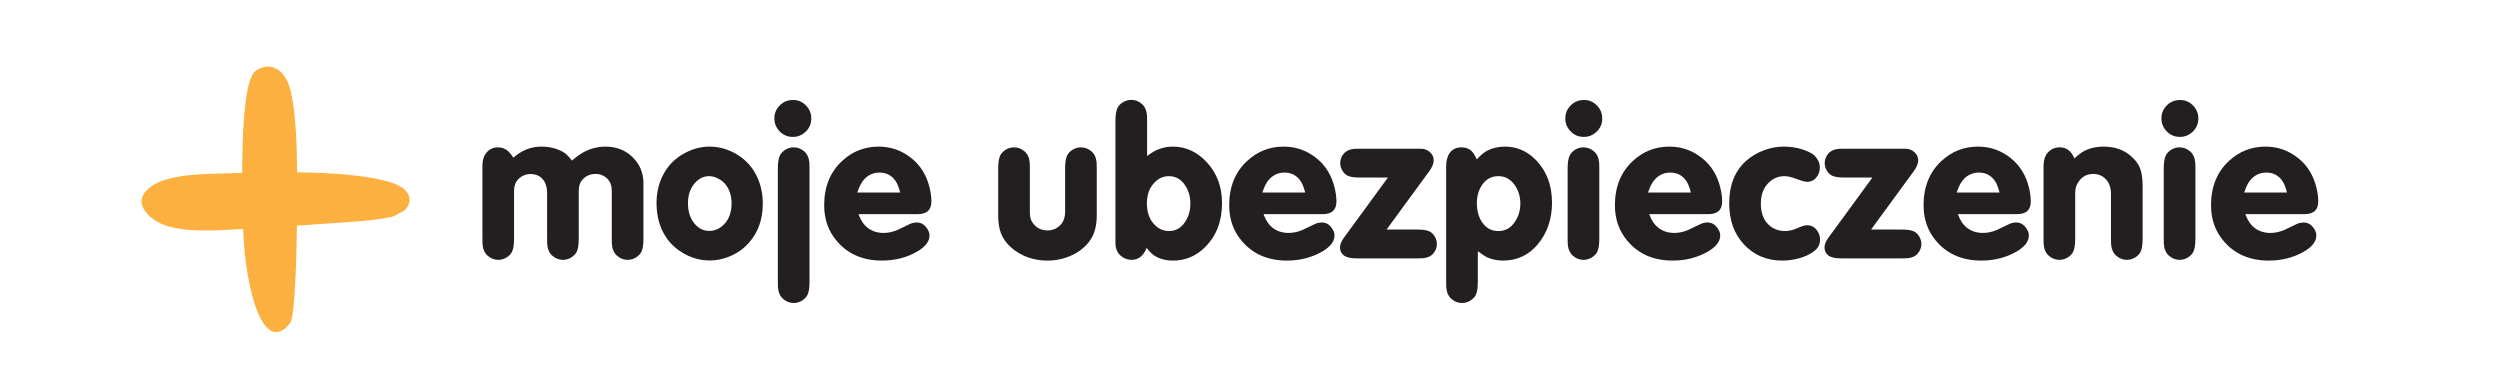 <?xml version="1.0" encoding="UTF-8" standalone="no"?>
<!DOCTYPE svg PUBLIC "-//W3C//DTD SVG 1.1//EN" "http://www.w3.org/Graphics/SVG/1.1/DTD/svg11.dtd">
<svg width="100%" height="100%" viewBox="0 0 6255 958" version="1.1" xmlns="http://www.w3.org/2000/svg" xmlns:xlink="http://www.w3.org/1999/xlink" xml:space="preserve" xmlns:serif="http://www.serif.com/" style="fill-rule:evenodd;clip-rule:evenodd;stroke-linejoin:round;stroke-miterlimit:2;">
    <g id="Warstwa-1" serif:id="Warstwa 1" transform="matrix(4.167,0,0,4.167,0,0)">
        <g transform="matrix(1,0,0,1,125.17,111.937)">
            <path d="M0,26.429C15.137,26.368 74.455,22.089 88.996,21.018C95.045,20.578 100.859,19.905 106.824,18.917C109.707,18.436 112.205,17.846 114.443,16.071C115.147,15.824 116.129,15.524 114.715,15.896C120.793,14.325 126.523,2.968 109.479,-2.419C81.714,-11.175 21.805,-8.058 4.754,-7.679C-6.417,-7.42 -24.545,-6.698 -33.922,-0.33C-39.646,3.564 -42.456,8.945 -37.888,15.054C-29.854,25.784 -13.29,26.489 0,26.429M49.071,81.955C52.406,77.612 53.061,28.93 53.104,22.671C53.226,2.298 54.355,-42.364 48.497,-60.3C45.518,-69.434 37.687,-75.721 28.381,-69.435C18.354,-62.663 20.129,4.626 20.832,25.552C22.121,63.648 33.564,102.15 49.071,81.955" style="fill:rgb(251,176,64);fill-rule:nonzero;"/>
        </g>
        <g transform="matrix(1,0,0,1,308.281,149.365)">
            <path d="M0,-54.682C4.9,-59.118 10.519,-61.335 16.854,-61.335C21.712,-61.335 26.043,-60.258 29.844,-58.104C31.492,-57.174 33.244,-55.463 35.104,-52.971C38.271,-55.59 40.975,-57.448 43.214,-58.547C46.973,-60.405 50.965,-61.335 55.189,-61.335C61.779,-61.335 67.229,-59.223 71.537,-54.999C75.888,-50.774 78.063,-45.536 78.063,-39.285L78.063,-6.082C78.063,-2.449 77.641,0.213 76.797,1.901C76.12,3.254 74.959,4.416 73.312,5.386C71.832,6.231 70.248,6.653 68.56,6.653C66.193,6.653 64.082,5.83 62.223,4.182C60.406,2.62 59.371,0.317 59.118,-2.724L59.055,-6.082L59.055,-35.039C59.055,-37.828 58.209,-40.109 56.52,-41.882C54.619,-43.911 52.211,-44.924 49.297,-44.924C46.34,-44.924 43.869,-43.931 41.883,-41.946C40.109,-40.213 39.223,-37.911 39.223,-35.039L39.223,-6.082C39.223,-2.449 38.799,0.213 37.955,1.901C37.236,3.254 36.074,4.416 34.47,5.386C32.99,6.231 31.406,6.653 29.717,6.653C27.352,6.653 25.24,5.83 23.381,4.182C21.564,2.62 20.529,0.317 20.276,-2.724C20.234,-3.146 20.213,-4.265 20.213,-6.082L20.213,-33.139C20.213,-36.982 19.305,-39.897 17.488,-41.882C15.672,-43.868 13.285,-44.861 10.328,-44.861C7.414,-44.861 4.942,-43.826 2.915,-41.756C1.225,-39.982 0.381,-37.743 0.381,-35.039L0.381,-6.082C0.381,-2.449 -0.043,0.213 -0.887,1.901C-1.605,3.254 -2.768,4.416 -4.372,5.386C-5.852,6.231 -7.436,6.653 -9.124,6.653C-11.49,6.653 -13.602,5.83 -15.461,4.182C-17.277,2.62 -18.313,0.317 -18.565,-2.724L-18.629,-6.082L-18.629,-49.93C-18.629,-53.14 -17.826,-55.717 -16.221,-57.66C-14.447,-59.814 -12.124,-60.891 -9.251,-60.891C-6.802,-60.891 -4.711,-60.068 -2.979,-58.421C-2.218,-57.702 -1.226,-56.456 0,-54.682" style="fill:rgb(35,31,32);fill-rule:nonzero;"/>
        </g>
        <g transform="matrix(1,0,0,1,425.82,138.657)">
            <path d="M0,-32.885C-3.802,-32.885 -6.992,-31.089 -9.568,-27.499C-11.681,-24.584 -12.736,-20.973 -12.736,-16.664C-12.736,-12.102 -11.681,-8.342 -9.568,-5.386C-6.992,-1.795 -3.802,-0 0,-0C3.422,-0 6.42,-1.351 8.998,-4.055C11.954,-7.138 13.434,-11.279 13.434,-16.474C13.434,-21.585 11.954,-25.703 8.998,-28.83C7.857,-30.012 6.441,-30.985 4.752,-31.744C3.105,-32.505 1.521,-32.885 0,-32.885M0.254,-50.627C6.167,-50.627 11.807,-48.958 17.172,-45.621C22.408,-42.326 26.316,-37.848 28.895,-32.188C31.09,-27.414 32.189,-22.177 32.189,-16.474C32.189,-6.885 29.337,1.056 23.635,7.35C20.508,10.814 16.686,13.476 12.166,15.335C8.237,16.939 4.287,17.742 0.316,17.742C-5.682,17.742 -11.32,16.074 -16.602,12.737C-21.84,9.484 -25.768,5.006 -28.387,-0.697C-30.541,-5.469 -31.618,-10.856 -31.618,-16.854C-31.618,-23.191 -30.183,-29.02 -27.31,-34.343C-24.354,-39.792 -19.959,-44.016 -14.13,-47.015C-9.525,-49.423 -4.731,-50.627 0.254,-50.627" style="fill:rgb(35,31,32);fill-rule:nonzero;"/>
        </g>
        <g transform="matrix(1,0,0,1,467.046,72.696)">
            <path d="M0,96.565L0,28.45C0,24.86 0.422,22.219 1.268,20.529C1.984,19.178 3.146,18.017 4.753,17.044C6.229,16.2 7.814,15.777 9.504,15.777C11.87,15.777 14.003,16.601 15.903,18.248C17.679,19.812 18.692,22.113 18.946,25.155L19.009,28.45L19.009,96.565C19.009,100.156 18.586,102.796 17.741,104.486C17.022,105.837 15.861,106.999 14.257,107.971C12.777,108.815 11.193,109.238 9.504,109.238C7.138,109.238 5.026,108.415 3.168,106.767C1.351,105.204 0.317,102.902 0.063,99.861C0.021,99.438 0,98.339 0,96.565M9.188,-12.673C12.313,-12.673 14.995,-11.447 17.235,-8.998C19.136,-6.885 20.085,-4.414 20.085,-1.584C20.085,1.711 18.86,4.457 16.411,6.653C14.298,8.554 11.827,9.504 8.997,9.504C5.702,9.504 2.956,8.28 0.761,5.829C-1.142,3.717 -2.091,1.226 -2.091,-1.648C-2.091,-4.857 -0.866,-7.582 1.584,-9.821C3.653,-11.723 6.188,-12.673 9.188,-12.673" style="fill:rgb(35,31,32);fill-rule:nonzero;"/>
        </g>
        <g transform="matrix(1,0,0,1,540.484,128.899)">
            <path d="M0,-13.306C-0.804,-16.432 -1.733,-18.755 -2.788,-20.277C-5.111,-23.613 -8.322,-25.282 -12.42,-25.282C-15.969,-25.282 -18.988,-23.972 -21.48,-21.354C-23.087,-19.706 -24.502,-17.023 -25.727,-13.306L0,-13.306ZM-25.029,-0.317C-23.678,3.401 -21.797,6.168 -19.39,7.984C-16.729,9.969 -13.582,10.963 -9.948,10.963C-7.287,10.963 -4.563,10.392 -1.774,9.251C-1.057,8.956 1.457,7.752 5.766,5.639C7.074,5.006 8.49,4.689 10.011,4.689C12.292,4.689 14.193,5.681 15.713,7.667C16.98,9.273 17.614,10.878 17.614,12.483C17.614,16.116 15.059,19.389 9.947,22.304C3.738,25.811 -3.232,27.563 -10.963,27.563C-22.58,27.563 -31.725,23.507 -38.398,15.397C-43.214,9.568 -45.622,2.556 -45.622,-5.639C-45.622,-16.748 -42.033,-25.619 -34.85,-32.252C-28.684,-37.996 -21.375,-40.869 -12.927,-40.869C-5.576,-40.869 0.971,-38.566 6.716,-33.963C12.292,-29.527 15.967,-23.508 17.741,-15.905C18.416,-13.116 18.756,-10.433 18.756,-7.857C18.756,-2.829 15.988,-0.317 10.455,-0.317L-25.029,-0.317Z" style="fill:rgb(35,31,32);fill-rule:nonzero;"/>
        </g>
        <g transform="matrix(1,0,0,1,658.529,143.727)">
            <path d="M0,-42.517L0,-14.257C0,-7.708 -1.542,-2.472 -4.625,1.457C-7.285,4.837 -10.666,7.499 -14.763,9.441C-19.41,11.637 -24.354,12.736 -29.59,12.736C-36.898,12.736 -43.34,10.772 -48.916,6.843C-53.225,3.76 -56.139,0.127 -57.66,-4.055C-58.674,-6.927 -59.181,-10.329 -59.181,-14.257L-59.181,-42.517C-59.181,-46.107 -58.759,-48.768 -57.914,-50.501C-57.195,-51.852 -56.034,-53.014 -54.43,-53.986C-52.951,-54.83 -51.366,-55.253 -49.676,-55.253C-47.311,-55.253 -45.178,-54.429 -43.277,-52.782C-41.502,-51.218 -40.488,-48.917 -40.234,-45.875C-40.193,-45.453 -40.172,-44.332 -40.172,-42.517L-40.172,-16.602C-40.172,-13.94 -39.75,-11.933 -38.904,-10.581C-36.75,-7.118 -33.645,-5.386 -29.59,-5.386C-26.634,-5.386 -24.12,-6.4 -22.05,-8.427C-20.022,-10.371 -19.008,-13.095 -19.008,-16.602L-19.008,-42.517C-19.008,-46.149 -18.586,-48.811 -17.741,-50.501C-17.023,-51.852 -15.861,-53.014 -14.256,-53.986C-12.778,-54.83 -11.193,-55.253 -9.504,-55.253C-7.139,-55.253 -5.005,-54.429 -3.104,-52.782C-1.33,-51.218 -0.316,-48.917 -0.063,-45.875L0,-42.517Z" style="fill:rgb(35,31,32);fill-rule:nonzero;"/>
        </g>
        <g transform="matrix(1,0,0,1,701.807,110.65)">
            <path d="M0,-4.878C-3.633,-4.878 -6.76,-3.315 -9.377,-0.19C-11.912,2.852 -13.18,6.718 -13.18,11.406C-13.18,16.349 -11.912,20.34 -9.377,23.382C-6.76,26.509 -3.611,28.07 0.064,28.07C3.95,28.07 7.076,26.402 9.441,23.065C11.765,19.812 12.927,15.99 12.927,11.597C12.927,7.161 11.765,3.338 9.441,0.128C7.033,-3.209 3.887,-4.878 0,-4.878M-13.053,-16.981C-10.391,-18.966 -8.152,-20.296 -6.336,-20.973C-3.506,-22.07 -0.612,-22.62 2.345,-22.62C10.244,-22.62 17.108,-19.43 22.938,-13.052C28.936,-6.546 31.936,1.585 31.936,11.343C31.936,22.157 28.577,30.922 21.861,37.639C16.453,43.088 10.012,45.812 2.535,45.812C-1.816,45.812 -5.555,44.819 -8.681,42.834C-10.117,41.906 -11.658,40.363 -13.306,38.209C-15.249,42.982 -18.248,45.368 -22.303,45.368C-24.796,45.368 -26.992,44.545 -28.893,42.897C-31.006,41.082 -32.062,38.525 -32.062,35.23L-32.062,-38.018C-32.062,-41.607 -31.641,-44.248 -30.795,-45.938C-30.076,-47.332 -28.915,-48.493 -27.31,-49.423C-25.831,-50.267 -24.247,-50.69 -22.557,-50.69C-20.191,-50.69 -18.059,-49.866 -16.157,-48.219C-14.383,-46.655 -13.369,-44.354 -13.116,-41.312C-13.074,-40.932 -13.053,-39.833 -13.053,-38.018L-13.053,-16.981Z" style="fill:rgb(35,31,32);fill-rule:nonzero;"/>
        </g>
        <g transform="matrix(1,0,0,1,783.673,128.899)">
            <path d="M0,-13.306C-0.804,-16.432 -1.732,-18.755 -2.788,-20.277C-5.112,-23.613 -8.322,-25.282 -12.419,-25.282C-15.968,-25.282 -18.989,-23.972 -21.48,-21.354C-23.087,-19.706 -24.501,-17.023 -25.726,-13.306L0,-13.306ZM-25.028,-0.317C-23.677,3.401 -21.798,6.168 -19.39,7.984C-16.728,9.969 -13.582,10.963 -9.948,10.963C-7.288,10.963 -4.562,10.392 -1.774,9.251C-1.057,8.956 1.457,7.752 5.767,5.639C7.074,5.006 8.49,4.689 10.011,4.689C12.292,4.689 14.193,5.681 15.714,7.667C16.981,9.273 17.614,10.878 17.614,12.483C17.614,16.116 15.058,19.389 9.948,22.304C3.737,25.811 -3.231,27.563 -10.962,27.563C-22.579,27.563 -31.725,23.507 -38.398,15.397C-43.214,9.568 -45.622,2.556 -45.622,-5.639C-45.622,-16.748 -42.032,-25.619 -34.851,-32.252C-28.683,-37.996 -21.376,-40.869 -12.927,-40.869C-5.576,-40.869 0.971,-38.566 6.716,-33.963C12.292,-29.527 15.968,-23.508 17.741,-15.905C18.417,-13.116 18.755,-10.433 18.755,-7.857C18.755,-2.829 15.988,-0.317 10.454,-0.317L-25.028,-0.317Z" style="fill:rgb(35,31,32);fill-rule:nonzero;"/>
        </g>
        <g transform="matrix(1,0,0,1,832.525,106.596)">
            <path d="M0,31.238L18.693,31.238C21.945,31.238 24.332,31.618 25.853,32.379C27.119,33.012 28.176,34.069 29.021,35.547C29.822,36.899 30.225,38.335 30.225,39.855C30.225,42.01 29.485,43.954 28.007,45.685C26.57,47.333 24.459,48.262 21.67,48.473C21.291,48.516 20.297,48.536 18.693,48.536L-18.121,48.536C-21.586,48.536 -24.1,47.945 -25.662,46.762C-27.184,45.538 -27.942,43.954 -27.942,42.01C-27.942,40.236 -27.205,38.335 -25.725,36.307L0.824,0L-16.221,0C-19.516,0 -21.924,-0.38 -23.443,-1.141C-24.711,-1.774 -25.768,-2.829 -26.612,-4.309C-27.415,-5.66 -27.816,-7.117 -27.816,-8.681C-27.816,-10.835 -27.078,-12.757 -25.599,-14.447C-24.163,-16.095 -22.051,-17.023 -19.262,-17.235L-16.221,-17.298L20.53,-17.298C22.6,-17.298 24.354,-16.685 25.789,-15.461C27.479,-14.067 28.324,-12.377 28.324,-10.391C28.324,-8.406 27.437,-6.21 25.662,-3.802L0,31.238Z" style="fill:rgb(35,31,32);fill-rule:nonzero;"/>
        </g>
        <g transform="matrix(1,0,0,1,899.691,164.192)">
            <path d="M0,-58.42C-3.592,-58.42 -6.526,-57.089 -8.809,-54.429C-11.555,-51.218 -12.927,-47.142 -12.927,-42.199C-12.927,-36.961 -11.555,-32.716 -8.809,-29.463C-6.569,-26.802 -3.633,-25.472 0,-25.472C3.885,-25.472 7.033,-27.097 9.44,-30.351C11.933,-33.773 13.18,-37.637 13.18,-41.945C13.18,-46.339 11.933,-50.204 9.44,-53.541C6.99,-56.793 3.843,-58.42 0,-58.42M-12.99,-68.495C-10.667,-71.071 -8.471,-72.867 -6.4,-73.881C-3.316,-75.401 0.127,-76.162 3.928,-76.162C10.771,-76.162 16.728,-73.712 21.797,-68.812C28.725,-62.053 32.188,-53.287 32.188,-42.516C32.188,-32.631 29.314,-24.268 23.57,-17.424C18.121,-10.961 11.193,-7.73 2.787,-7.73C-0.508,-7.73 -3.549,-8.322 -6.337,-9.504C-7.857,-10.179 -9.865,-11.468 -12.356,-13.368L-12.356,5.069C-12.356,8.66 -12.779,11.301 -13.623,12.99C-14.342,14.342 -15.504,15.503 -17.109,16.476C-18.588,17.319 -20.172,17.742 -21.86,17.742C-24.227,17.742 -26.339,16.919 -28.197,15.271C-30.014,13.708 -31.049,11.406 -31.303,8.365L-31.365,5.069L-31.365,-64.44C-31.365,-67.776 -30.627,-70.46 -29.147,-72.487C-27.543,-74.641 -25.219,-75.718 -22.178,-75.718C-20.108,-75.718 -18.334,-75.19 -16.855,-74.134C-15.504,-73.162 -14.215,-71.283 -12.99,-68.495" style="fill:rgb(35,31,32);fill-rule:nonzero;"/>
        </g>
        <g transform="matrix(1,0,0,1,941.261,72.759)">
            <path d="M0,70.524L0,28.451C0,24.861 0.421,22.22 1.267,20.53C1.984,19.136 3.146,17.954 4.752,16.982C6.229,16.138 7.813,15.715 9.504,15.715C11.869,15.715 14.003,16.539 15.903,18.186C17.679,19.75 18.692,22.051 18.945,25.092L19.009,28.451L19.009,70.524C19.009,74.158 18.586,76.819 17.741,78.507C17.065,79.86 15.903,81.022 14.257,81.993C12.777,82.837 11.192,83.259 9.504,83.259C7.138,83.259 5.026,82.436 3.168,80.789C1.351,79.226 0.317,76.923 0.063,73.882L0,70.524ZM9.884,-12.735C13.01,-12.735 15.692,-11.51 17.932,-9.06C19.833,-6.948 20.782,-4.476 20.782,-1.647C20.782,1.648 19.557,4.395 17.108,6.59C14.995,8.492 12.523,9.442 9.694,9.442C6.399,9.442 3.653,8.217 1.457,5.767C-0.444,3.655 -1.395,1.163 -1.395,-1.71C-1.395,-4.92 -0.17,-7.645 2.28,-9.884C4.351,-11.785 6.884,-12.735 9.884,-12.735" style="fill:rgb(35,31,32);fill-rule:nonzero;"/>
        </g>
        <g transform="matrix(1,0,0,1,1015.27,128.899)">
            <path d="M0,-13.306C-0.803,-16.432 -1.733,-18.755 -2.789,-20.277C-5.112,-23.613 -8.323,-25.282 -12.42,-25.282C-15.969,-25.282 -18.989,-23.972 -21.481,-21.354C-23.087,-19.706 -24.502,-17.023 -25.727,-13.306L0,-13.306ZM-25.029,-0.317C-23.678,3.401 -21.798,6.168 -19.39,7.984C-16.729,9.969 -13.582,10.963 -9.949,10.963C-7.287,10.963 -4.563,10.392 -1.775,9.251C-1.057,8.956 1.457,7.752 5.766,5.639C7.074,5.006 8.49,4.689 10.011,4.689C12.291,4.689 14.192,5.681 15.713,7.667C16.98,9.273 17.615,10.878 17.615,12.483C17.615,16.116 15.058,19.389 9.947,22.304C3.738,25.811 -3.232,27.563 -10.963,27.563C-22.58,27.563 -31.725,23.507 -38.398,15.397C-43.215,9.568 -45.623,2.556 -45.623,-5.639C-45.623,-16.748 -42.032,-25.619 -34.851,-32.252C-28.684,-37.996 -21.376,-40.869 -12.927,-40.869C-5.576,-40.869 0.971,-38.566 6.717,-33.963C12.291,-29.527 15.967,-23.508 17.741,-15.905C18.416,-13.116 18.755,-10.433 18.755,-7.857C18.755,-2.829 15.988,-0.317 10.454,-0.317L-25.029,-0.317Z" style="fill:rgb(35,31,32);fill-rule:nonzero;"/>
        </g>
        <g transform="matrix(1,0,0,1,1070.9,156.463)">
            <path d="M0,-68.433C6.209,-68.433 11.7,-67.143 16.475,-64.568C18.248,-63.596 19.643,-62.16 20.656,-60.259C21.416,-58.949 21.797,-57.492 21.797,-55.887C21.797,-53.394 20.951,-51.24 19.262,-49.423C17.909,-47.987 16.241,-47.27 14.256,-47.27C13.073,-47.27 10.771,-47.903 7.35,-49.17C4.688,-50.184 2.407,-50.691 0.506,-50.691C-3.254,-50.691 -6.506,-49.275 -9.252,-46.446C-12.166,-43.446 -13.623,-39.349 -13.623,-34.154C-13.623,-28.872 -12.166,-24.753 -9.252,-21.797C-6.506,-19.093 -3.127,-17.743 0.887,-17.743C3.336,-17.743 5.893,-18.354 8.554,-19.579C10.918,-20.677 12.756,-21.227 14.066,-21.227C16.516,-21.227 18.48,-20.254 19.959,-18.313C21.268,-16.579 21.923,-14.679 21.923,-12.61C21.923,-9.737 20.697,-7.392 18.248,-5.577C16.009,-3.844 13.168,-2.482 9.726,-1.49C6.282,-0.497 2.766,0 -0.824,0C-10.16,0 -17.869,-3.295 -23.951,-9.885C-29.74,-16.178 -32.633,-24.353 -32.633,-34.407C-32.633,-45.22 -29.317,-53.647 -22.686,-59.689C-19.475,-62.603 -15.736,-64.821 -11.469,-66.342C-7.626,-67.736 -3.803,-68.433 0,-68.433" style="fill:rgb(35,31,32);fill-rule:nonzero;"/>
        </g>
        <g transform="matrix(1,0,0,1,1123.43,106.596)">
            <path d="M0,31.238L18.693,31.238C21.945,31.238 24.332,31.618 25.854,32.379C27.12,33.012 28.176,34.069 29.021,35.547C29.822,36.899 30.225,38.335 30.225,39.855C30.225,42.01 29.485,43.954 28.007,45.685C26.57,47.333 24.459,48.262 21.671,48.473C21.291,48.516 20.297,48.536 18.693,48.536L-18.121,48.536C-21.586,48.536 -24.1,47.945 -25.662,46.762C-27.182,45.538 -27.942,43.954 -27.942,42.01C-27.942,40.236 -27.204,38.335 -25.725,36.307L0.824,0L-16.221,0C-19.516,0 -21.924,-0.38 -23.444,-1.141C-24.711,-1.774 -25.768,-2.829 -26.612,-4.309C-27.416,-5.66 -27.816,-7.117 -27.816,-8.681C-27.816,-10.835 -27.078,-12.757 -25.598,-14.447C-24.163,-16.095 -22.05,-17.023 -19.262,-17.235L-16.221,-17.298L20.529,-17.298C22.6,-17.298 24.353,-16.685 25.789,-15.461C27.479,-14.067 28.324,-12.377 28.324,-10.391C28.324,-8.406 27.438,-6.21 25.662,-3.802L0,31.238Z" style="fill:rgb(35,31,32);fill-rule:nonzero;"/>
        </g>
        <g transform="matrix(1,0,0,1,1200.59,128.899)">
            <path d="M0,-13.306C-0.804,-16.432 -1.733,-18.755 -2.788,-20.277C-5.112,-23.613 -8.323,-25.282 -12.42,-25.282C-15.968,-25.282 -18.989,-23.972 -21.48,-21.354C-23.087,-19.706 -24.501,-17.023 -25.726,-13.306L0,-13.306ZM-25.028,-0.317C-23.678,3.401 -21.798,6.168 -19.39,7.984C-16.728,9.969 -13.582,10.963 -9.948,10.963C-7.287,10.963 -4.563,10.392 -1.774,9.251C-1.057,8.956 1.457,7.752 5.767,5.639C7.075,5.006 8.49,4.689 10.011,4.689C12.292,4.689 14.193,5.681 15.714,7.667C16.981,9.273 17.614,10.878 17.614,12.483C17.614,16.116 15.059,19.389 9.948,22.304C3.738,25.811 -3.231,27.563 -10.962,27.563C-22.579,27.563 -31.725,23.507 -38.399,15.397C-43.214,9.568 -45.622,2.556 -45.622,-5.639C-45.622,-16.748 -42.032,-25.619 -34.851,-32.252C-28.683,-37.996 -21.376,-40.869 -12.927,-40.869C-5.576,-40.869 0.971,-38.566 6.716,-33.963C12.292,-29.527 15.968,-23.508 17.741,-15.905C18.417,-13.116 18.755,-10.433 18.755,-7.857C18.755,-2.829 15.987,-0.317 10.454,-0.317L-25.028,-0.317Z" style="fill:rgb(35,31,32);fill-rule:nonzero;"/>
        </g>
        <g transform="matrix(1,0,0,1,1245.51,148.922)">
            <path d="M0,-53.795C2.703,-56.329 5.174,-58.061 7.413,-58.99C10.455,-60.258 13.854,-60.892 17.615,-60.892C24.205,-60.892 29.695,-58.969 34.089,-55.125C37.088,-52.505 39.031,-49.613 39.919,-46.444C40.637,-43.994 40.995,-40.783 40.995,-36.814L40.995,-5.639C40.995,-2.005 40.572,0.656 39.729,2.345C39.053,3.697 37.891,4.859 36.243,5.83C34.764,6.675 33.18,7.097 31.491,7.097C29.125,7.097 27.014,6.273 25.154,4.626C23.338,3.063 22.304,0.761 22.05,-2.28L21.986,-5.639L21.986,-32.315C21.986,-35.947 21.078,-38.819 19.262,-40.932C17.191,-43.298 14.53,-44.481 11.278,-44.481C7.941,-44.481 5.216,-43.191 3.104,-40.615C1.371,-38.461 0.506,-35.947 0.506,-33.075L0.506,-5.639C0.506,-2.005 0.084,0.656 -0.761,2.345C-1.479,3.697 -2.641,4.859 -4.246,5.83C-5.725,6.675 -7.309,7.097 -8.998,7.097C-11.363,7.097 -13.477,6.273 -15.334,4.626C-17.151,3.063 -18.186,0.761 -18.439,-2.28L-18.502,-5.639L-18.502,-49.232C-18.502,-52.738 -17.615,-55.463 -15.842,-57.406C-13.982,-59.434 -11.639,-60.448 -8.809,-60.448C-4.711,-60.448 -1.775,-58.231 0,-53.795" style="fill:rgb(35,31,32);fill-rule:nonzero;"/>
        </g>
        <g transform="matrix(1,0,0,1,1299.18,72.759)">
            <path d="M0,70.524L0,28.451C0,24.861 0.422,22.22 1.268,20.53C1.986,19.136 3.146,17.954 4.752,16.982C6.23,16.138 7.814,15.715 9.504,15.715C11.87,15.715 14.004,16.539 15.904,18.186C17.679,19.75 18.693,22.051 18.946,25.092L19.01,28.451L19.01,70.524C19.01,74.158 18.586,76.819 17.742,78.507C17.066,79.86 15.904,81.022 14.258,81.993C12.777,82.837 11.194,83.259 9.504,83.259C7.139,83.259 5.026,82.436 3.168,80.789C1.352,79.226 0.317,76.923 0.064,73.882L0,70.524ZM9.885,-12.735C13.01,-12.735 15.693,-11.51 17.932,-9.06C19.833,-6.948 20.783,-4.476 20.783,-1.647C20.783,1.648 19.559,4.395 17.108,6.59C14.996,8.492 12.525,9.442 9.695,9.442C6.4,9.442 3.654,8.217 1.457,5.767C-0.443,3.655 -1.395,1.163 -1.395,-1.71C-1.395,-4.92 -0.169,-7.645 2.281,-9.884C4.352,-11.785 6.885,-12.735 9.885,-12.735" style="fill:rgb(35,31,32);fill-rule:nonzero;"/>
        </g>
        <g transform="matrix(1,0,0,1,1373.19,128.899)">
            <path d="M0,-13.306C-0.804,-16.432 -1.733,-18.755 -2.789,-20.277C-5.113,-23.613 -8.323,-25.282 -12.42,-25.282C-15.969,-25.282 -18.988,-23.972 -21.48,-21.354C-23.087,-19.706 -24.502,-17.023 -25.727,-13.306L0,-13.306ZM-25.029,-0.317C-23.678,3.401 -21.798,6.168 -19.391,7.984C-16.729,9.969 -13.582,10.963 -9.949,10.963C-7.288,10.963 -4.563,10.392 -1.775,9.251C-1.057,8.956 1.456,7.752 5.766,5.639C7.074,5.006 8.489,4.689 10.011,4.689C12.291,4.689 14.193,5.681 15.713,7.667C16.98,9.273 17.614,10.878 17.614,12.483C17.614,16.116 15.058,19.389 9.947,22.304C3.738,25.811 -3.232,27.563 -10.963,27.563C-22.58,27.563 -31.726,23.507 -38.399,15.397C-43.215,9.568 -45.623,2.556 -45.623,-5.639C-45.623,-16.748 -42.033,-25.619 -34.852,-32.252C-28.684,-37.996 -21.376,-40.869 -12.928,-40.869C-5.577,-40.869 0.971,-38.566 6.716,-33.963C12.291,-29.527 15.967,-23.508 17.741,-15.905C18.416,-13.116 18.754,-10.433 18.754,-7.857C18.754,-2.829 15.987,-0.317 10.454,-0.317L-25.029,-0.317Z" style="fill:rgb(35,31,32);fill-rule:nonzero;"/>
        </g>
    </g>
</svg>
